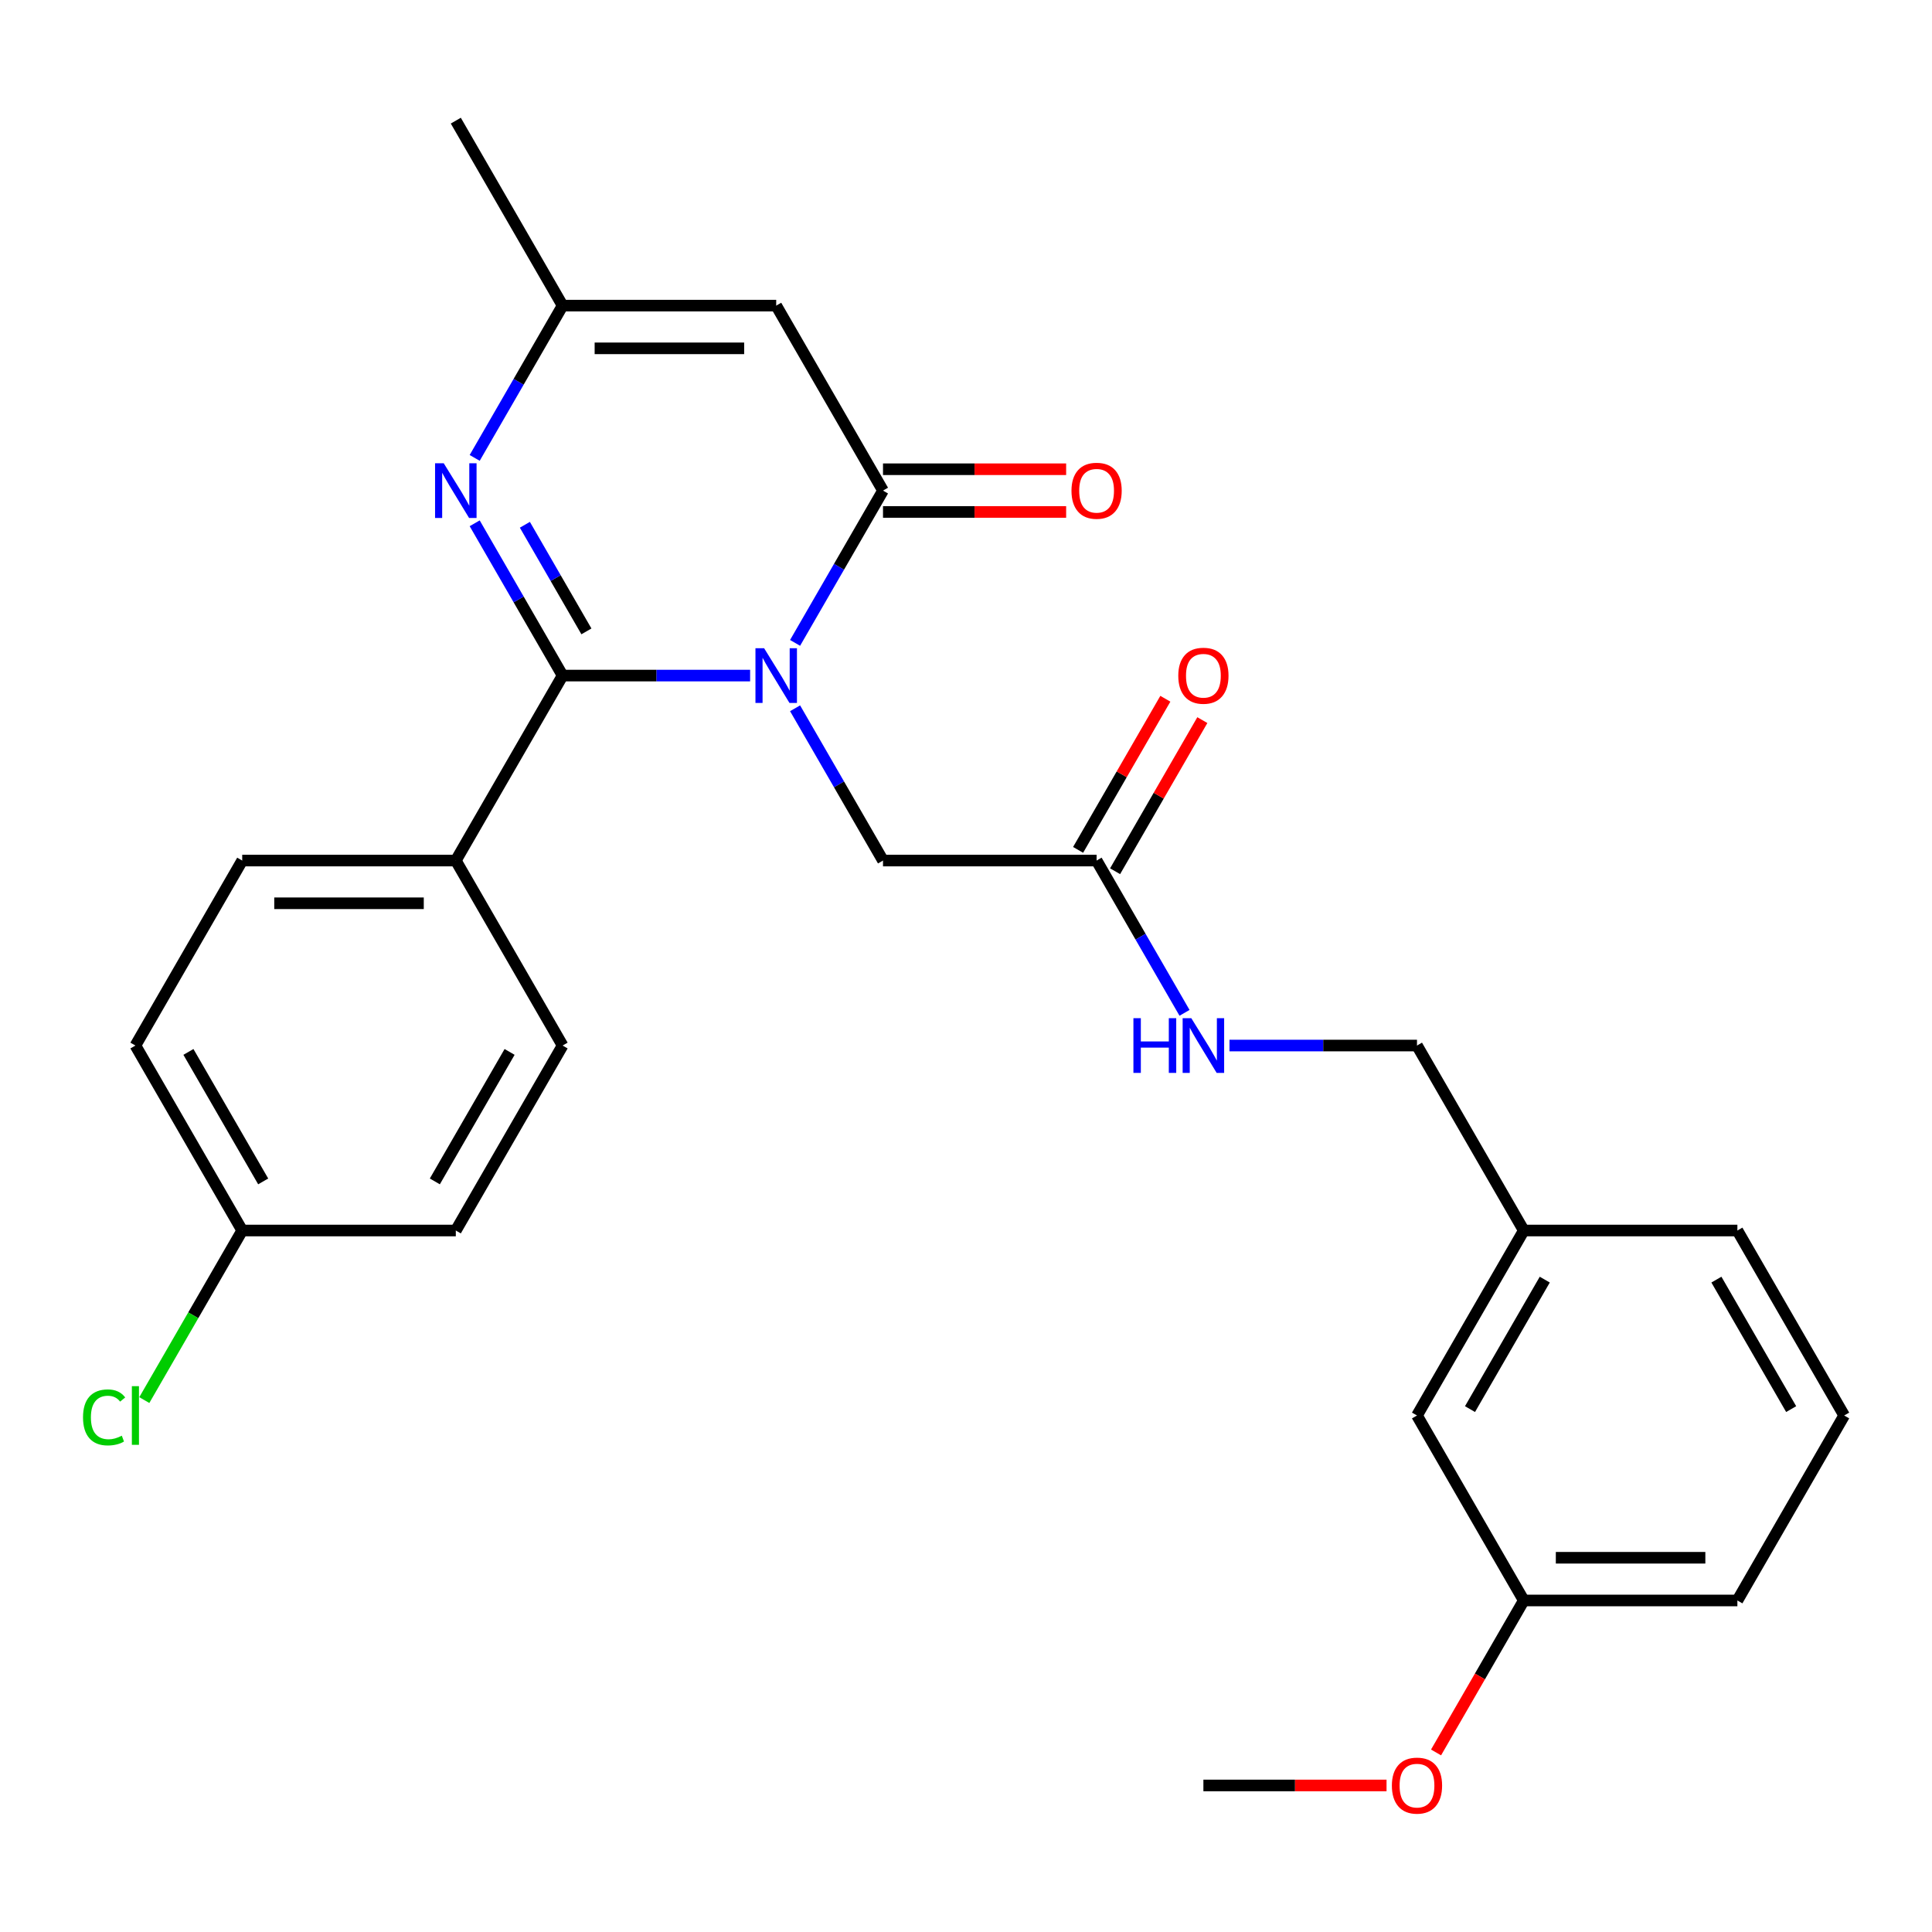 <?xml version='1.0' encoding='iso-8859-1'?>
<svg version='1.1' baseProfile='full'
              xmlns='http://www.w3.org/2000/svg'
                      xmlns:rdkit='http://www.rdkit.org/xml'
                      xmlns:xlink='http://www.w3.org/1999/xlink'
                  xml:space='preserve'
width='1000px' height='1000px' viewBox='0 0 1000 1000'>
<!-- END OF HEADER -->
<rect style='opacity:1.0;fill:#FFFFFF;stroke:none' width='1000' height='1000' x='0' y='0'> </rect>
<path class='bond-0' d='M 388.258,349.678 L 339.731,349.678' style='fill:none;fill-rule:evenodd;stroke:#0000FF;stroke-width:6px;stroke-linecap:butt;stroke-linejoin:miter;stroke-opacity:1' />
<path class='bond-0' d='M 339.731,349.678 L 291.205,349.678' style='fill:none;fill-rule:evenodd;stroke:#000000;stroke-width:6px;stroke-linecap:butt;stroke-linejoin:miter;stroke-opacity:1' />
<path class='bond-1' d='M 411.533,332.754 L 434.286,293.344' style='fill:none;fill-rule:evenodd;stroke:#0000FF;stroke-width:6px;stroke-linecap:butt;stroke-linejoin:miter;stroke-opacity:1' />
<path class='bond-1' d='M 434.286,293.344 L 457.04,253.933' style='fill:none;fill-rule:evenodd;stroke:#000000;stroke-width:6px;stroke-linecap:butt;stroke-linejoin:miter;stroke-opacity:1' />
<path class='bond-5' d='M 411.533,366.602 L 434.286,406.013' style='fill:none;fill-rule:evenodd;stroke:#0000FF;stroke-width:6px;stroke-linecap:butt;stroke-linejoin:miter;stroke-opacity:1' />
<path class='bond-5' d='M 434.286,406.013 L 457.04,445.423' style='fill:none;fill-rule:evenodd;stroke:#000000;stroke-width:6px;stroke-linecap:butt;stroke-linejoin:miter;stroke-opacity:1' />
<path class='bond-2' d='M 291.205,349.678 L 268.451,310.268' style='fill:none;fill-rule:evenodd;stroke:#000000;stroke-width:6px;stroke-linecap:butt;stroke-linejoin:miter;stroke-opacity:1' />
<path class='bond-2' d='M 268.451,310.268 L 245.698,270.857' style='fill:none;fill-rule:evenodd;stroke:#0000FF;stroke-width:6px;stroke-linecap:butt;stroke-linejoin:miter;stroke-opacity:1' />
<path class='bond-2' d='M 303.528,326.799 L 287.6,299.212' style='fill:none;fill-rule:evenodd;stroke:#000000;stroke-width:6px;stroke-linecap:butt;stroke-linejoin:miter;stroke-opacity:1' />
<path class='bond-2' d='M 287.6,299.212 L 271.673,271.625' style='fill:none;fill-rule:evenodd;stroke:#0000FF;stroke-width:6px;stroke-linecap:butt;stroke-linejoin:miter;stroke-opacity:1' />
<path class='bond-6' d='M 291.205,349.678 L 235.927,445.423' style='fill:none;fill-rule:evenodd;stroke:#000000;stroke-width:6px;stroke-linecap:butt;stroke-linejoin:miter;stroke-opacity:1' />
<path class='bond-3' d='M 457.04,253.933 L 401.762,158.188' style='fill:none;fill-rule:evenodd;stroke:#000000;stroke-width:6px;stroke-linecap:butt;stroke-linejoin:miter;stroke-opacity:1' />
<path class='bond-8' d='M 457.04,264.989 L 504.436,264.989' style='fill:none;fill-rule:evenodd;stroke:#000000;stroke-width:6px;stroke-linecap:butt;stroke-linejoin:miter;stroke-opacity:1' />
<path class='bond-8' d='M 504.436,264.989 L 551.833,264.989' style='fill:none;fill-rule:evenodd;stroke:#FF0000;stroke-width:6px;stroke-linecap:butt;stroke-linejoin:miter;stroke-opacity:1' />
<path class='bond-8' d='M 457.04,242.878 L 504.436,242.878' style='fill:none;fill-rule:evenodd;stroke:#000000;stroke-width:6px;stroke-linecap:butt;stroke-linejoin:miter;stroke-opacity:1' />
<path class='bond-8' d='M 504.436,242.878 L 551.833,242.878' style='fill:none;fill-rule:evenodd;stroke:#FF0000;stroke-width:6px;stroke-linecap:butt;stroke-linejoin:miter;stroke-opacity:1' />
<path class='bond-27' d='M 245.698,237.009 L 268.451,197.599' style='fill:none;fill-rule:evenodd;stroke:#0000FF;stroke-width:6px;stroke-linecap:butt;stroke-linejoin:miter;stroke-opacity:1' />
<path class='bond-27' d='M 268.451,197.599 L 291.205,158.188' style='fill:none;fill-rule:evenodd;stroke:#000000;stroke-width:6px;stroke-linecap:butt;stroke-linejoin:miter;stroke-opacity:1' />
<path class='bond-4' d='M 401.762,158.188 L 291.205,158.188' style='fill:none;fill-rule:evenodd;stroke:#000000;stroke-width:6px;stroke-linecap:butt;stroke-linejoin:miter;stroke-opacity:1' />
<path class='bond-4' d='M 385.178,180.3 L 307.788,180.3' style='fill:none;fill-rule:evenodd;stroke:#000000;stroke-width:6px;stroke-linecap:butt;stroke-linejoin:miter;stroke-opacity:1' />
<path class='bond-22' d='M 291.205,158.188 L 235.927,62.443' style='fill:none;fill-rule:evenodd;stroke:#000000;stroke-width:6px;stroke-linecap:butt;stroke-linejoin:miter;stroke-opacity:1' />
<path class='bond-7' d='M 457.04,445.423 L 567.597,445.423' style='fill:none;fill-rule:evenodd;stroke:#000000;stroke-width:6px;stroke-linecap:butt;stroke-linejoin:miter;stroke-opacity:1' />
<path class='bond-11' d='M 235.927,445.423 L 125.37,445.423' style='fill:none;fill-rule:evenodd;stroke:#000000;stroke-width:6px;stroke-linecap:butt;stroke-linejoin:miter;stroke-opacity:1' />
<path class='bond-11' d='M 219.343,467.535 L 141.953,467.535' style='fill:none;fill-rule:evenodd;stroke:#000000;stroke-width:6px;stroke-linecap:butt;stroke-linejoin:miter;stroke-opacity:1' />
<path class='bond-12' d='M 235.927,445.423 L 291.205,541.168' style='fill:none;fill-rule:evenodd;stroke:#000000;stroke-width:6px;stroke-linecap:butt;stroke-linejoin:miter;stroke-opacity:1' />
<path class='bond-9' d='M 567.597,445.423 L 590.351,484.834' style='fill:none;fill-rule:evenodd;stroke:#000000;stroke-width:6px;stroke-linecap:butt;stroke-linejoin:miter;stroke-opacity:1' />
<path class='bond-9' d='M 590.351,484.834 L 613.104,524.244' style='fill:none;fill-rule:evenodd;stroke:#0000FF;stroke-width:6px;stroke-linecap:butt;stroke-linejoin:miter;stroke-opacity:1' />
<path class='bond-10' d='M 577.171,450.951 L 599.752,411.841' style='fill:none;fill-rule:evenodd;stroke:#000000;stroke-width:6px;stroke-linecap:butt;stroke-linejoin:miter;stroke-opacity:1' />
<path class='bond-10' d='M 599.752,411.841 L 622.332,372.73' style='fill:none;fill-rule:evenodd;stroke:#FF0000;stroke-width:6px;stroke-linecap:butt;stroke-linejoin:miter;stroke-opacity:1' />
<path class='bond-10' d='M 558.022,439.895 L 580.603,400.785' style='fill:none;fill-rule:evenodd;stroke:#000000;stroke-width:6px;stroke-linecap:butt;stroke-linejoin:miter;stroke-opacity:1' />
<path class='bond-10' d='M 580.603,400.785 L 603.183,361.674' style='fill:none;fill-rule:evenodd;stroke:#FF0000;stroke-width:6px;stroke-linecap:butt;stroke-linejoin:miter;stroke-opacity:1' />
<path class='bond-14' d='M 636.379,541.168 L 684.906,541.168' style='fill:none;fill-rule:evenodd;stroke:#0000FF;stroke-width:6px;stroke-linecap:butt;stroke-linejoin:miter;stroke-opacity:1' />
<path class='bond-14' d='M 684.906,541.168 L 733.432,541.168' style='fill:none;fill-rule:evenodd;stroke:#000000;stroke-width:6px;stroke-linecap:butt;stroke-linejoin:miter;stroke-opacity:1' />
<path class='bond-17' d='M 125.37,445.423 L 70.091,541.168' style='fill:none;fill-rule:evenodd;stroke:#000000;stroke-width:6px;stroke-linecap:butt;stroke-linejoin:miter;stroke-opacity:1' />
<path class='bond-18' d='M 291.205,541.168 L 235.927,636.913' style='fill:none;fill-rule:evenodd;stroke:#000000;stroke-width:6px;stroke-linecap:butt;stroke-linejoin:miter;stroke-opacity:1' />
<path class='bond-18' d='M 263.764,544.474 L 225.069,611.496' style='fill:none;fill-rule:evenodd;stroke:#000000;stroke-width:6px;stroke-linecap:butt;stroke-linejoin:miter;stroke-opacity:1' />
<path class='bond-13' d='M 125.37,636.913 L 235.927,636.913' style='fill:none;fill-rule:evenodd;stroke:#000000;stroke-width:6px;stroke-linecap:butt;stroke-linejoin:miter;stroke-opacity:1' />
<path class='bond-20' d='M 125.37,636.913 L 100.033,680.799' style='fill:none;fill-rule:evenodd;stroke:#000000;stroke-width:6px;stroke-linecap:butt;stroke-linejoin:miter;stroke-opacity:1' />
<path class='bond-20' d='M 100.033,680.799 L 74.695,724.684' style='fill:none;fill-rule:evenodd;stroke:#00CC00;stroke-width:6px;stroke-linecap:butt;stroke-linejoin:miter;stroke-opacity:1' />
<path class='bond-28' d='M 125.37,636.913 L 70.091,541.168' style='fill:none;fill-rule:evenodd;stroke:#000000;stroke-width:6px;stroke-linecap:butt;stroke-linejoin:miter;stroke-opacity:1' />
<path class='bond-28' d='M 136.227,611.496 L 97.532,544.474' style='fill:none;fill-rule:evenodd;stroke:#000000;stroke-width:6px;stroke-linecap:butt;stroke-linejoin:miter;stroke-opacity:1' />
<path class='bond-16' d='M 733.432,541.168 L 788.71,636.913' style='fill:none;fill-rule:evenodd;stroke:#000000;stroke-width:6px;stroke-linecap:butt;stroke-linejoin:miter;stroke-opacity:1' />
<path class='bond-15' d='M 733.432,732.658 L 788.71,636.913' style='fill:none;fill-rule:evenodd;stroke:#000000;stroke-width:6px;stroke-linecap:butt;stroke-linejoin:miter;stroke-opacity:1' />
<path class='bond-15' d='M 760.873,729.352 L 799.568,662.331' style='fill:none;fill-rule:evenodd;stroke:#000000;stroke-width:6px;stroke-linecap:butt;stroke-linejoin:miter;stroke-opacity:1' />
<path class='bond-19' d='M 733.432,732.658 L 788.71,828.403' style='fill:none;fill-rule:evenodd;stroke:#000000;stroke-width:6px;stroke-linecap:butt;stroke-linejoin:miter;stroke-opacity:1' />
<path class='bond-24' d='M 788.71,636.913 L 899.267,636.913' style='fill:none;fill-rule:evenodd;stroke:#000000;stroke-width:6px;stroke-linecap:butt;stroke-linejoin:miter;stroke-opacity:1' />
<path class='bond-21' d='M 788.71,828.403 L 766.003,867.734' style='fill:none;fill-rule:evenodd;stroke:#000000;stroke-width:6px;stroke-linecap:butt;stroke-linejoin:miter;stroke-opacity:1' />
<path class='bond-21' d='M 766.003,867.734 L 743.295,907.064' style='fill:none;fill-rule:evenodd;stroke:#FF0000;stroke-width:6px;stroke-linecap:butt;stroke-linejoin:miter;stroke-opacity:1' />
<path class='bond-29' d='M 788.71,828.403 L 899.267,828.403' style='fill:none;fill-rule:evenodd;stroke:#000000;stroke-width:6px;stroke-linecap:butt;stroke-linejoin:miter;stroke-opacity:1' />
<path class='bond-29' d='M 805.294,806.292 L 882.684,806.292' style='fill:none;fill-rule:evenodd;stroke:#000000;stroke-width:6px;stroke-linecap:butt;stroke-linejoin:miter;stroke-opacity:1' />
<path class='bond-26' d='M 717.668,924.148 L 670.272,924.148' style='fill:none;fill-rule:evenodd;stroke:#FF0000;stroke-width:6px;stroke-linecap:butt;stroke-linejoin:miter;stroke-opacity:1' />
<path class='bond-26' d='M 670.272,924.148 L 622.875,924.148' style='fill:none;fill-rule:evenodd;stroke:#000000;stroke-width:6px;stroke-linecap:butt;stroke-linejoin:miter;stroke-opacity:1' />
<path class='bond-23' d='M 954.545,732.658 L 899.267,636.913' style='fill:none;fill-rule:evenodd;stroke:#000000;stroke-width:6px;stroke-linecap:butt;stroke-linejoin:miter;stroke-opacity:1' />
<path class='bond-23' d='M 927.105,729.352 L 888.41,662.331' style='fill:none;fill-rule:evenodd;stroke:#000000;stroke-width:6px;stroke-linecap:butt;stroke-linejoin:miter;stroke-opacity:1' />
<path class='bond-25' d='M 954.545,732.658 L 899.267,828.403' style='fill:none;fill-rule:evenodd;stroke:#000000;stroke-width:6px;stroke-linecap:butt;stroke-linejoin:miter;stroke-opacity:1' />
<path  class='atom-0' d='M 395.502 335.518
L 404.782 350.518
Q 405.702 351.998, 407.182 354.678
Q 408.662 357.358, 408.742 357.518
L 408.742 335.518
L 412.502 335.518
L 412.502 363.838
L 408.622 363.838
L 398.662 347.438
Q 397.502 345.518, 396.262 343.318
Q 395.062 341.118, 394.702 340.438
L 394.702 363.838
L 391.022 363.838
L 391.022 335.518
L 395.502 335.518
' fill='#0000FF'/>
<path  class='atom-3' d='M 229.667 239.773
L 238.947 254.773
Q 239.867 256.253, 241.347 258.933
Q 242.827 261.613, 242.907 261.773
L 242.907 239.773
L 246.667 239.773
L 246.667 268.093
L 242.787 268.093
L 232.827 251.693
Q 231.667 249.773, 230.427 247.573
Q 229.227 245.373, 228.867 244.693
L 228.867 268.093
L 225.187 268.093
L 225.187 239.773
L 229.667 239.773
' fill='#0000FF'/>
<path  class='atom-9' d='M 554.597 254.013
Q 554.597 247.213, 557.957 243.413
Q 561.317 239.613, 567.597 239.613
Q 573.877 239.613, 577.237 243.413
Q 580.597 247.213, 580.597 254.013
Q 580.597 260.893, 577.197 264.813
Q 573.797 268.693, 567.597 268.693
Q 561.357 268.693, 557.957 264.813
Q 554.597 260.933, 554.597 254.013
M 567.597 265.493
Q 571.917 265.493, 574.237 262.613
Q 576.597 259.693, 576.597 254.013
Q 576.597 248.453, 574.237 245.653
Q 571.917 242.813, 567.597 242.813
Q 563.277 242.813, 560.917 245.613
Q 558.597 248.413, 558.597 254.013
Q 558.597 259.733, 560.917 262.613
Q 563.277 265.493, 567.597 265.493
' fill='#FF0000'/>
<path  class='atom-10' d='M 586.655 527.008
L 590.495 527.008
L 590.495 539.048
L 604.975 539.048
L 604.975 527.008
L 608.815 527.008
L 608.815 555.328
L 604.975 555.328
L 604.975 542.248
L 590.495 542.248
L 590.495 555.328
L 586.655 555.328
L 586.655 527.008
' fill='#0000FF'/>
<path  class='atom-10' d='M 616.615 527.008
L 625.895 542.008
Q 626.815 543.488, 628.295 546.168
Q 629.775 548.848, 629.855 549.008
L 629.855 527.008
L 633.615 527.008
L 633.615 555.328
L 629.735 555.328
L 619.775 538.928
Q 618.615 537.008, 617.375 534.808
Q 616.175 532.608, 615.815 531.928
L 615.815 555.328
L 612.135 555.328
L 612.135 527.008
L 616.615 527.008
' fill='#0000FF'/>
<path  class='atom-11' d='M 609.875 349.758
Q 609.875 342.958, 613.235 339.158
Q 616.595 335.358, 622.875 335.358
Q 629.155 335.358, 632.515 339.158
Q 635.875 342.958, 635.875 349.758
Q 635.875 356.638, 632.475 360.558
Q 629.075 364.438, 622.875 364.438
Q 616.635 364.438, 613.235 360.558
Q 609.875 356.678, 609.875 349.758
M 622.875 361.238
Q 627.195 361.238, 629.515 358.358
Q 631.875 355.438, 631.875 349.758
Q 631.875 344.198, 629.515 341.398
Q 627.195 338.558, 622.875 338.558
Q 618.555 338.558, 616.195 341.358
Q 613.875 344.158, 613.875 349.758
Q 613.875 355.478, 616.195 358.358
Q 618.555 361.238, 622.875 361.238
' fill='#FF0000'/>
<path  class='atom-21' d='M 42.971 733.638
Q 42.971 726.598, 46.251 722.918
Q 49.571 719.198, 55.851 719.198
Q 61.691 719.198, 64.811 723.318
L 62.171 725.478
Q 59.891 722.478, 55.851 722.478
Q 51.571 722.478, 49.291 725.358
Q 47.051 728.198, 47.051 733.638
Q 47.051 739.238, 49.371 742.118
Q 51.731 744.998, 56.291 744.998
Q 59.411 744.998, 63.051 743.118
L 64.171 746.118
Q 62.691 747.078, 60.451 747.638
Q 58.211 748.198, 55.731 748.198
Q 49.571 748.198, 46.251 744.438
Q 42.971 740.678, 42.971 733.638
' fill='#00CC00'/>
<path  class='atom-21' d='M 68.251 717.478
L 71.931 717.478
L 71.931 747.838
L 68.251 747.838
L 68.251 717.478
' fill='#00CC00'/>
<path  class='atom-22' d='M 720.432 924.228
Q 720.432 917.428, 723.792 913.628
Q 727.152 909.828, 733.432 909.828
Q 739.712 909.828, 743.072 913.628
Q 746.432 917.428, 746.432 924.228
Q 746.432 931.108, 743.032 935.028
Q 739.632 938.908, 733.432 938.908
Q 727.192 938.908, 723.792 935.028
Q 720.432 931.148, 720.432 924.228
M 733.432 935.708
Q 737.752 935.708, 740.072 932.828
Q 742.432 929.908, 742.432 924.228
Q 742.432 918.668, 740.072 915.868
Q 737.752 913.028, 733.432 913.028
Q 729.112 913.028, 726.752 915.828
Q 724.432 918.628, 724.432 924.228
Q 724.432 929.948, 726.752 932.828
Q 729.112 935.708, 733.432 935.708
' fill='#FF0000'/>
</svg>
